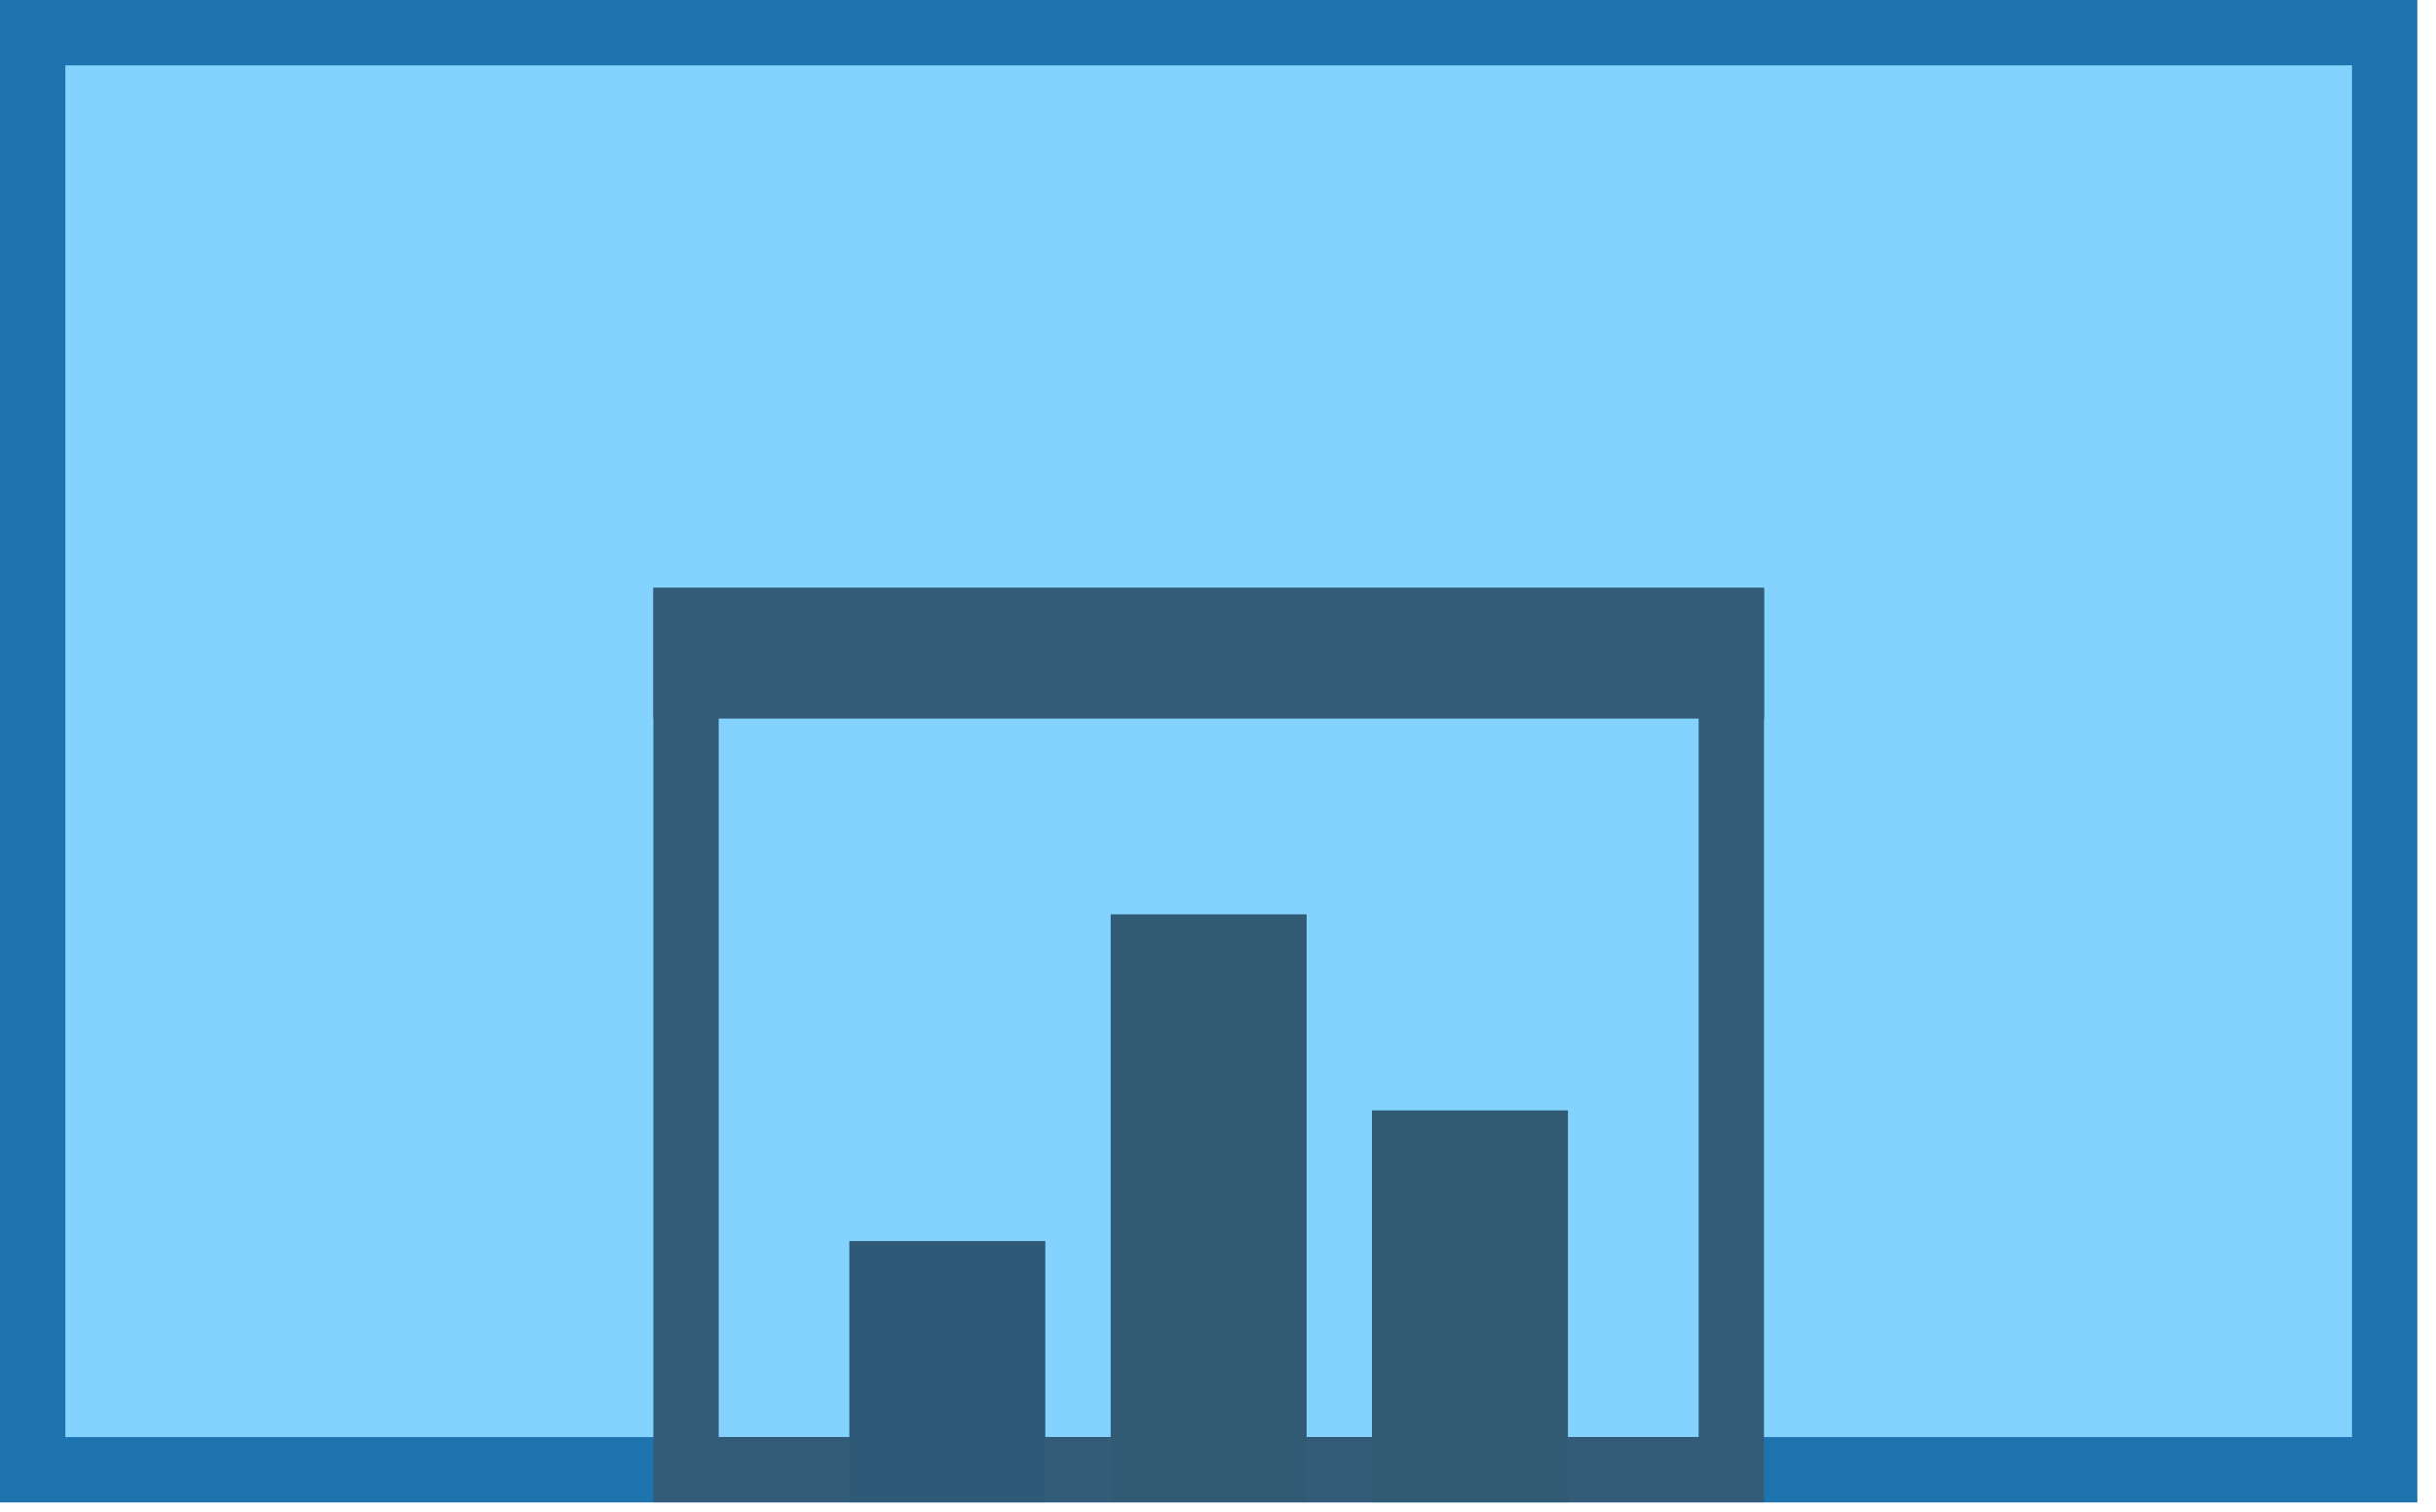 <?xml version="1.0" encoding="utf-8"?>
<svg xmlns="http://www.w3.org/2000/svg" fill="none" height="100%" overflow="visible" preserveAspectRatio="none" style="display: block;" viewBox="0 0 29 18" width="100%">
<g id="Stats Icon">
<path d="M28.389 0.389V17.5H0.389V0.389H28.389Z" fill="#83D3FE" id="Rectangle 15" stroke="#1E74AF" stroke-width="0.778"/>
<rect fill="#83D3FE" height="10.111" id="Rectangle 43" stroke="#335C78" stroke-width="0.778" width="12.444" x="8.167" y="7.388"/>
<rect fill="#335C78" height="1.556" id="Rectangle 44" width="13.222" x="7.779" y="7"/>
<rect fill="#2E5A77" height="3.111" id="Rectangle 45" width="2.333" x="10.111" y="14.777"/>
<rect fill="#315B74" height="7" id="Rectangle 46" width="2.333" x="13.222" y="10.887"/>
<rect fill="#315B74" height="4.667" id="Rectangle 47" width="2.333" x="16.333" y="13.221"/>
</g>
</svg>